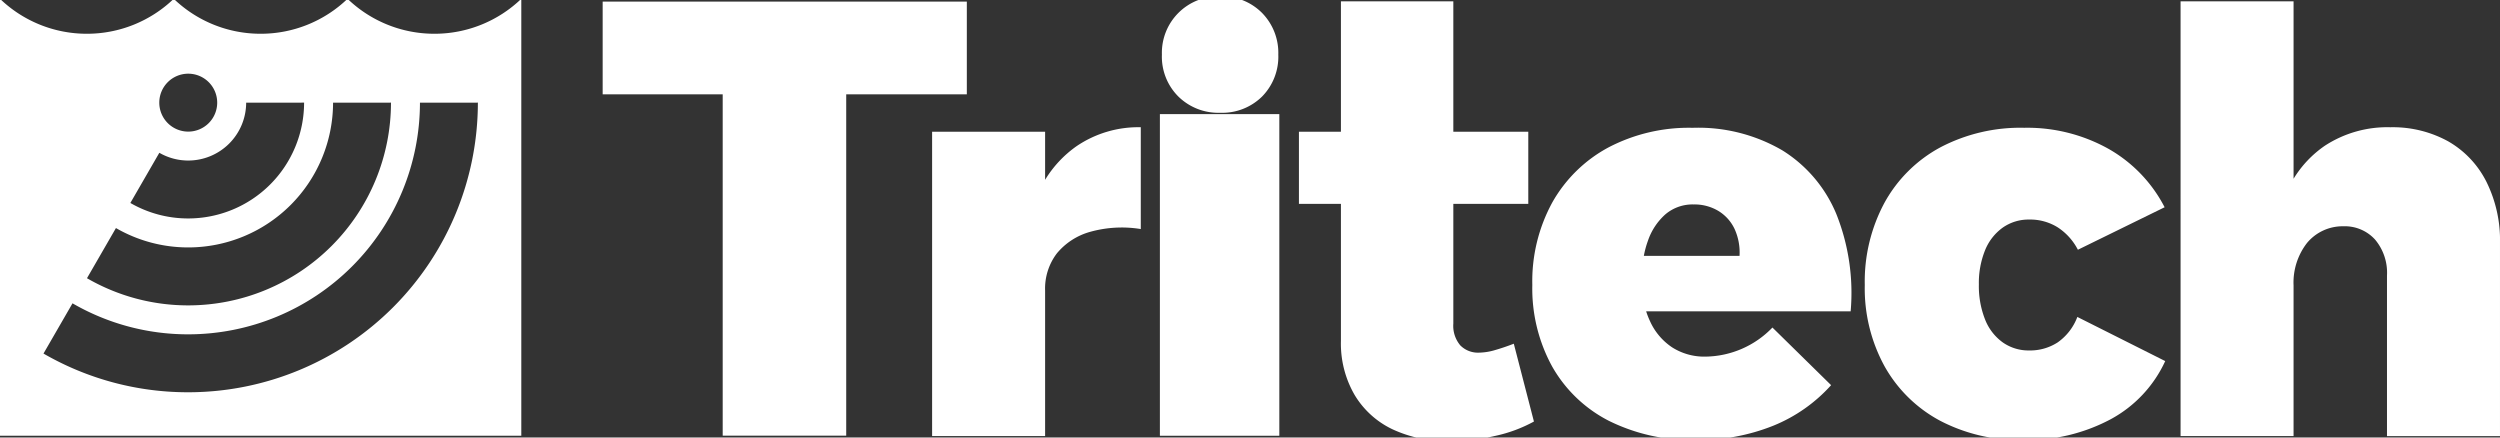<?xml version="1.0" encoding="UTF-8"?>
<svg preserveAspectRatio="xMidYMid slice" xmlns="http://www.w3.org/2000/svg" xmlns:xlink="http://www.w3.org/1999/xlink" width="240px" height="42px" viewBox="0 0 202.401 36">
  <rect x="0" y="0" width="202.401" height="36" fill="#333333" stroke="none"/>
  <defs>
    <clipPath id="a">
      <path d="M0,3.228H202.4v-36H0Z" transform="translate(0 32.772)" fill="none"></path>
    </clipPath>
  </defs>
  <g transform="translate(0 32.772)">
    <g transform="translate(48.792 -32.351)">
      <path d="M0,0V7.508H9.718V35.142h10V7.508h9.765V0Z" fill="#fff"></path>
    </g>
    <g transform="translate(0 -32.772)" clip-path="url(#a)">
      <g transform="translate(75.464 10.591)">
        <path d="M.82.382V-3.512H-8.328V21.126H.82V9.35a4.7,4.7,0,0,1,.951-3.011A5.357,5.357,0,0,1,4.466,4.594a9.507,9.507,0,0,1,4.1-.226V-3.875a8.909,8.909,0,0,0-5.208,1.54A9.1,9.1,0,0,0,.82.382" transform="translate(8.328 3.875)" fill="#fff"></path>
      </g>
      <g transform="translate(94.068 -0.001)">
        <path d="M.422,0a4.568,4.568,0,0,0-4.71,4.71,4.554,4.554,0,0,0,1.336,3.4A4.613,4.613,0,0,0,.422,9.421a4.593,4.593,0,0,0,3.4-1.314,4.6,4.6,0,0,0,1.314-3.4A4.617,4.617,0,0,0,3.819,1.336,4.558,4.558,0,0,0,.422,0" transform="translate(4.288)" fill="#fff"></path>
      </g>
    </g>
    <path d="M85.716,3.24h9.67V-22.8h-9.67Z" transform="translate(8.189 -0.443)" fill="#fff"></path>
    <g transform="translate(0 -32.772)" clip-path="url(#a)">
      <g transform="translate(105.162 0.399)">
        <path d="M1.421,2.532a4.759,4.759,0,0,1-1.268.2,2.009,2.009,0,0,1-1.518-.588A2.455,2.455,0,0,1-1.93.381V-9.312H4.139v-5.842H-1.93V-25.709h-9.1v10.555h-3.4v5.842h3.4v11.1a8.276,8.276,0,0,0,1.109,4.37,7.141,7.141,0,0,0,3.08,2.786,10.459,10.459,0,0,0,4.6.951,16.314,16.314,0,0,0,3.737-.431,11.58,11.58,0,0,0,3.1-1.155l-1.63-6.3q-.816.316-1.54.521" transform="translate(14.43 25.709)" fill="#fff"></path>
      </g>
      <g transform="translate(124.057 10.637)">
        <path d="M1.816.164A13.507,13.507,0,0,0-5.463-1.67,14.033,14.033,0,0,0-12.269-.085a11.4,11.4,0,0,0-4.543,4.439,13.3,13.3,0,0,0-1.628,6.7,13.131,13.131,0,0,0,1.6,6.59,11.056,11.056,0,0,0,4.566,4.393A14.981,14.981,0,0,0-5.192,23.6,16.191,16.191,0,0,0,1.07,22.448a12.692,12.692,0,0,0,4.68-3.283L1,14.5a7.645,7.645,0,0,1-5.425,2.355,4.838,4.838,0,0,1-2.69-.747,5.014,5.014,0,0,1-1.809-2.151,6.355,6.355,0,0,1-.3-.77H7.333A17.221,17.221,0,0,0,6.18,5.327,11.034,11.034,0,0,0,1.816.164M-1.665,8.7H-9.411a7.641,7.641,0,0,1,.331-1.223A5.034,5.034,0,0,1-7.656,5.327a3.4,3.4,0,0,1,2.283-.792,3.761,3.761,0,0,1,1.989.521A3.4,3.4,0,0,1-2.072,6.505a4.6,4.6,0,0,1,.408,2.2" transform="translate(18.44 1.67)" fill="#fff"></path>
      </g>
      <g transform="translate(150.973 10.637)">
        <path d="M1.4,1.557a4.1,4.1,0,0,1-2.31.657A3.625,3.625,0,0,1-3.06,1.557,4.146,4.146,0,0,1-4.487-.3a7.332,7.332,0,0,1-.5-2.83,7.051,7.051,0,0,1,.5-2.764A4.171,4.171,0,0,1-3.06-7.727,3.633,3.633,0,0,1-.909-8.384,4.209,4.209,0,0,1,1.4-7.75a4.781,4.781,0,0,1,1.63,1.811L10.052-9.38A11.476,11.476,0,0,0,5.5-14.114a13.482,13.482,0,0,0-6.816-1.7A13.937,13.937,0,0,0-8.11-14.227a11.248,11.248,0,0,0-4.507,4.461,13.463,13.463,0,0,0-1.607,6.681,13.11,13.11,0,0,0,1.607,6.59A11.205,11.205,0,0,0-8.133,7.9,13.865,13.865,0,0,0-1.407,9.461,14.346,14.346,0,0,0,5.681,7.785,10.174,10.174,0,0,0,10.1,3.074L2.986-.5A4.419,4.419,0,0,1,1.4,1.557" transform="translate(14.224 15.812)" fill="#fff"></path>
      </g>
      <g transform="translate(176.54 0.399)">
        <path d="M2.219,1.308a7.812,7.812,0,0,0-3.1-3.261A9.3,9.3,0,0,0-5.548-3.085a9.262,9.262,0,0,0-5.3,1.494,8.781,8.781,0,0,0-2.536,2.677V-13.278h-9.148V21.916h9.148V9.732A5.225,5.225,0,0,1-12.3,6.29,3.748,3.748,0,0,1-9.352,4.932,3.306,3.306,0,0,1-6.794,6a4.168,4.168,0,0,1,.974,2.922v13H3.329V6.29A10.64,10.64,0,0,0,2.219,1.308" transform="translate(22.532 13.278)" fill="#fff"></path>
      </g>
      <g transform="translate(0 0.19)">
        <path d="M3.784,3.172V-32.2a10.133,10.133,0,0,1-7.034,2.83,10.134,10.134,0,0,1-7.035-2.83,10.133,10.133,0,0,1-7.034,2.83,10.134,10.134,0,0,1-7.035-2.83,10.133,10.133,0,0,1-7.034,2.83,10.134,10.134,0,0,1-7.035-2.83V3.172Zm-24.62-26.966a2.346,2.346,0,0,1-2.344,2.346,2.345,2.345,0,0,1-2.345-2.346,2.344,2.344,0,0,1,2.345-2.343,2.345,2.345,0,0,1,2.344,2.343m7.035,0a9.385,9.385,0,0,1-9.379,9.377,9.339,9.339,0,0,1-4.687-1.254l2.346-4.063a4.664,4.664,0,0,0,2.341.628,4.693,4.693,0,0,0,4.689-4.687Zm7.034,0A16.423,16.423,0,0,1-23.179-7.379a16.339,16.339,0,0,1-8.2-2.2l2.345-4.061a11.678,11.678,0,0,0,5.859,1.569A11.731,11.731,0,0,0-11.456-23.791Zm7.035,0A23.462,23.462,0,0,1-23.179-.345,23.348,23.348,0,0,1-34.9-3.479l2.349-4.067a18.668,18.668,0,0,0,9.377,2.511A18.77,18.77,0,0,0-4.421-23.791Z" transform="translate(38.421 32.203)" fill="#fff"></path>
      </g>
    </g>
  </g>
</svg>
